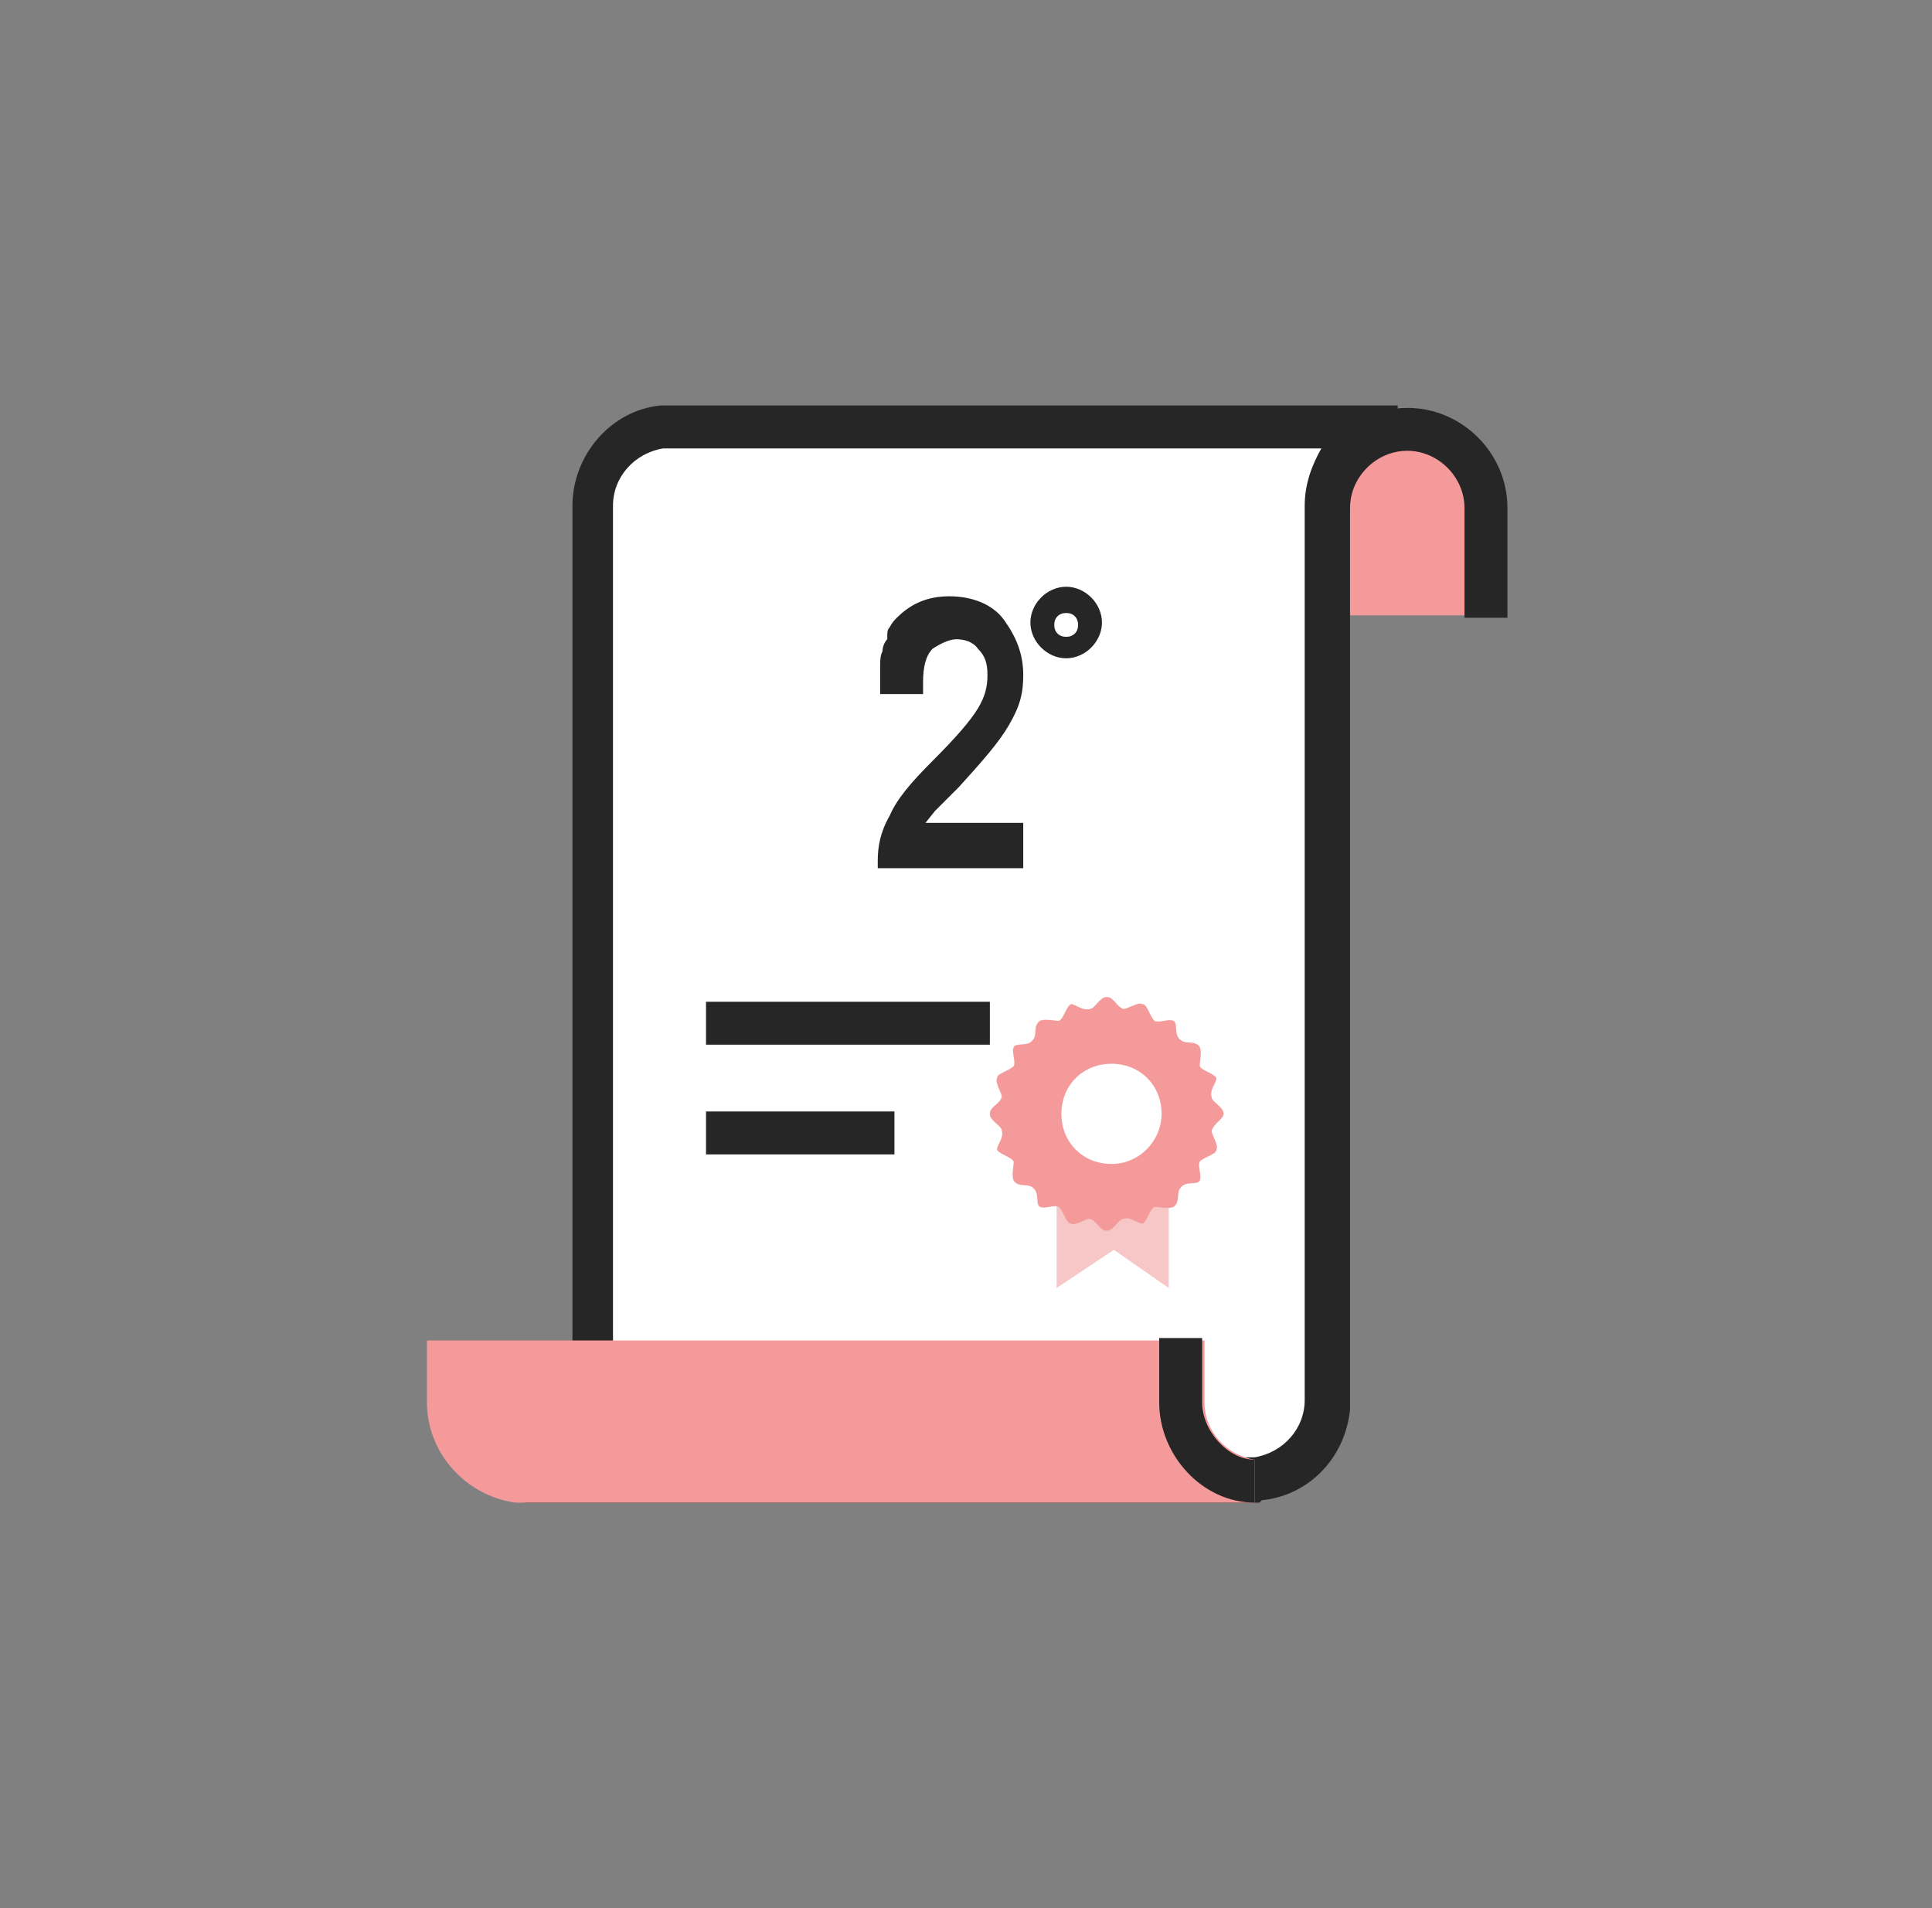 <?xml version="1.0" encoding="UTF-8"?>
<svg id="Livello_1" data-name="Livello 1" xmlns="http://www.w3.org/2000/svg" version="1.1" viewBox="0 0 81 80">
  <rect x="0" y="0" width="81" height="80" fill="#808080" stroke="none"/>
  <defs>
    <style>
      .cls-1 {
        fill: #f49a9a;
      }

      .cls-1, .cls-2, .cls-3, .cls-4 {
        stroke-width: 0px;
      }

      .cls-2 {
        fill: #f7c6c6;
      }

      .cls-3 {
        fill: #262626;
      }

      .cls-4 {
        fill: #fff;
      }
    </style>
  </defs>
  <g>
    <g>
      <g>
        <path class="cls-1" d="M55.6,24.8v-3.6c0-1.8,1.5-3.3,3.3-3.3s3.3,1.5,3.3,3.3v3.6h-6.6Z"/>
        <path class="cls-1" d="M63.2,25.8h-8.5v-4.5c0-2.3,1.9-4.2,4.2-4.2s4.2,1.9,4.2,4.2v4.5ZM56.6,23.9h4.8v-2.7c0-1.3-1.1-2.4-2.4-2.4s-2.4,1.1-2.4,2.4v2.7Z"/>
      </g>
      <g>
        <path class="cls-4" d="M55.6,21.2v37h0v.6c0,1.7-1.3,3.1-2.9,3.3-.9,0-29.3,0-30.8,0,1.6-.2,2.9-1.6,2.9-3.3v-.8h0V21.2c0-1.7,1.3-3.1,2.9-3.3.9,0,29.3,0,30.8,0-1.6.2-2.9,1.6-2.9,3.3Z"/>
        <path class="cls-3" d="M52.8,63h-1.8c-18.4,0-28.2,0-29,0v-1.8c1.1-.1,2-1.2,2-2.4v-1.7h0V21.2c0-2.1,1.6-4,3.7-4.2h.1s1.8,0,1.8,0c18.4,0,28.2,0,29,0v1.8c-1.1.1-2,1.2-2,2.4v37.9h0c-.2,2-1.7,3.6-3.7,3.8h0ZM30.3,61.1c4.8,0,11.7,0,20.6,0h1.7c1.2-.2,2.1-1.2,2.1-2.4v-1.5s0,0,0,0V21.2c0-.9.3-1.7.7-2.4-4.3,0-13,0-25.9,0h-1.7c-1.2.2-2.1,1.2-2.1,2.4v37.7h0c0,.8-.3,1.6-.7,2.2,1.3,0,3.1,0,5.2,0Z"/>
      </g>
      <g>
        <path class="cls-1" d="M49.5,57.1v1.7c0,1.7,1.3,3.1,2.9,3.3-1.5,0-29.9,0-30.8,0-1.6-.2-2.9-1.6-2.9-3.3v-1.7h30.8Z"/>
        <path class="cls-1" d="M21.7,63h-.1c-2.1-.3-3.7-2.1-3.7-4.2v-2.6h32.6v2.6c0,1.2.9,2.2,2.1,2.4v1.8c-.9,0-10.7,0-29.1,0h-1.8ZM19.7,58v.7c0,1.2.9,2.2,2.1,2.4h1.7c12.9,0,21.6,0,25.9,0-.5-.7-.7-1.5-.7-2.4v-.7h-28.9Z"/>
      </g>
      <path class="cls-3" d="M63.2,25.9h-1.8v-4.6c0-1.3-1.1-2.4-2.4-2.4s-2.4,1.1-2.4,2.4h-1.8c0-2.3,1.9-4.2,4.2-4.2s4.2,1.9,4.2,4.2v4.6Z"/>
      <path class="cls-3" d="M52.6,63c-2.2,0-4-2-4-4.2v-2.7h1.8v2.7c0,1.2,1.1,2.4,2.2,2.4v1.8Z"/>
    </g>
    <g>
      <polygon class="cls-2" points="49 54 46.7 52.4 44.3 54 44.3 47.6 46.7 47.6 49 47.6 49 54"/>
      <g>
        <path class="cls-1" d="M51.3,46.7c0,.2-.4.4-.5.7,0,.2.3.6.2.8,0,.2-.5.3-.7.5-.1.2.1.6,0,.8-.1.2-.6,0-.8.3-.2.2,0,.6-.3.8-.2.1-.6,0-.8,0-.2.1-.3.6-.5.7-.2,0-.5-.3-.8-.2-.2,0-.4.5-.7.5s-.4-.4-.7-.5c-.2,0-.6.3-.8.2-.2,0-.3-.5-.5-.7-.2-.1-.6.1-.8,0-.2-.1,0-.6-.3-.8-.2-.2-.6,0-.8-.3-.1-.2,0-.6,0-.8-.1-.2-.6-.3-.7-.5,0-.2.3-.5.2-.8,0-.2-.5-.4-.5-.7s.4-.4.5-.7c0-.2-.3-.6-.2-.8,0-.2.5-.3.7-.5.1-.2-.1-.6,0-.8.1-.2.6,0,.8-.3.2-.2,0-.6.3-.8.2-.1.6,0,.8,0,.2-.1.3-.6.5-.7.2,0,.5.3.8.2.2,0,.4-.5.7-.5s.4.4.7.5c.2,0,.6-.3.8-.2.2,0,.3.5.5.7.2.1.6-.1.8,0,.2.1,0,.6.3.8.2.2.6,0,.8.3.1.2,0,.6,0,.8.1.2.6.3.7.5,0,.2-.3.5-.2.8,0,.2.5.4.5.7Z"/>
        <path class="cls-4" d="M48.7,46.7c0,1.1-.9,2.1-2.1,2.1s-2.1-.9-2.1-2.1.9-2.1,2.1-2.1,2.1.9,2.1,2.1Z"/>
      </g>
    </g>
    <g>
      <rect class="cls-3" x="29.6" y="42" width="11.9" height="1.8"/>
      <rect class="cls-3" x="29.6" y="46.6" width="7.9" height="1.8"/>
    </g>
  </g>
  <path class="cls-3" d="M44.7,27.6c-.8,0-1.5-.7-1.5-1.5s.7-1.5,1.5-1.5,1.5.7,1.5,1.5-.7,1.5-1.5,1.5ZM44.7,25.7c-.3,0-.5.2-.5.5s.2.5.5.5.5-.2.5-.5-.2-.5-.5-.5Z"/>
  <path class="cls-3" d="M36.8,36.4v-.3c0-.6.1-1.2.5-1.9.3-.7.9-1.4,1.8-2.3,1-1,1.6-1.7,1.9-2.2.3-.5.4-.9.4-1.4s-.1-.8-.4-1.1c-.2-.3-.6-.4-.9-.4s-.7.2-1,.4c-.3.3-.4.8-.4,1.4v.5h-1.8v-.7c0-.1,0-.2,0-.4h0c0-.3,0-.5.1-.7,0-.2.1-.4.2-.5,0,0,0-.1,0-.1h0c0-.2,0-.3.1-.4.1-.2.2-.3.3-.4.6-.6,1.3-.9,2.2-.9s1.8.3,2.3,1c.5.7.8,1.4.8,2.3s-.2,1.4-.6,2.1c-.4.7-1.1,1.5-2.1,2.6-.5.5-.8.8-1,1l-.4.5h4.1v1.9h-6.4Z"/>
</svg>